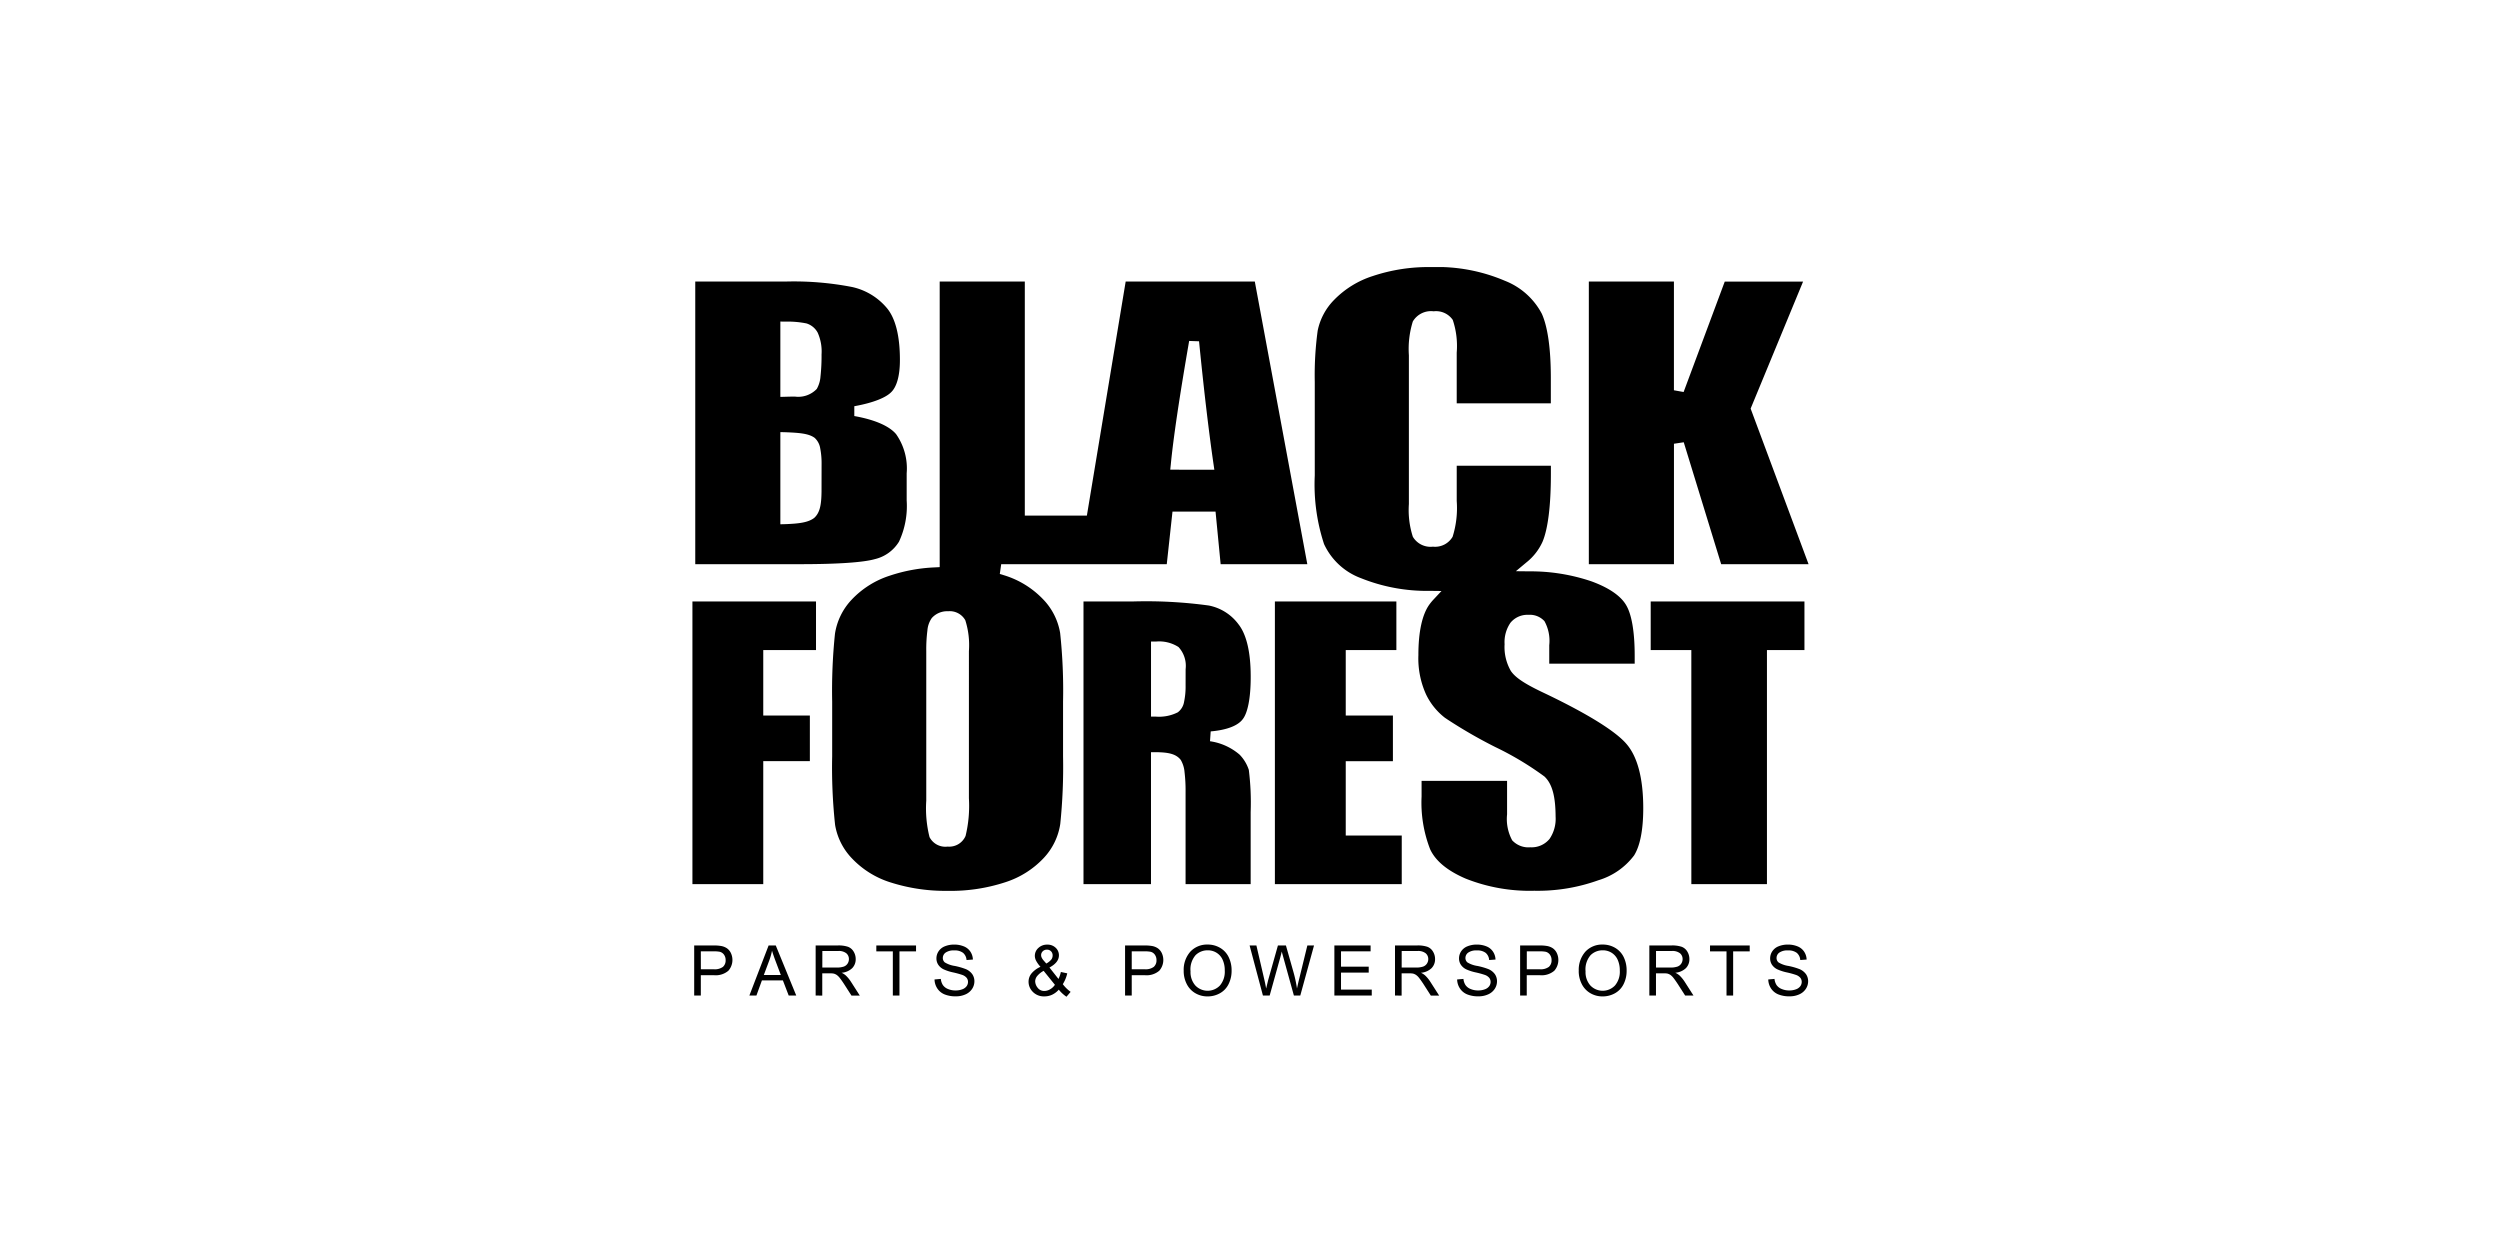 <?xml version="1.0" encoding="UTF-8"?> <svg xmlns="http://www.w3.org/2000/svg" xmlns:xlink="http://www.w3.org/1999/xlink" width="300" height="150" viewBox="0 0 300 150"><defs><clipPath id="clip-path"><rect id="Rectangle_6" data-name="Rectangle 6" width="133.938" height="87.554"></rect></clipPath><clipPath id="clip-Logo-_4"><rect width="300" height="150"></rect></clipPath></defs><g id="Logo-_4" data-name="Logo- – 4" clip-path="url(#clip-Logo-_4)"><g id="Group_12" data-name="Group 12" transform="translate(83.091 32.051)"><g id="Group_11" data-name="Group 11" clip-path="url(#clip-path)"><path id="Path_38" data-name="Path 38" d="M25.043,34.321a10.118,10.118,0,0,0,.932-4.967V26.1a7.166,7.166,0,0,0-1.267-4.7c-.776-.931-2.44-1.715-5.017-2.175v-1.18c2.315-.416,3.814-1.047,4.44-1.7.624-.613,1.037-1.887,1.032-3.87,0-2.964-.569-5.028-1.568-6.215A7.551,7.551,0,0,0,19.426,3.74a36.621,36.621,0,0,0-8.033-.654H.605V37h12.6c4.564,0,7.6-.219,8.946-.605a4.636,4.636,0,0,0,2.888-2.074m-9.281-6c-.024,1.471-.165,2.489-.886,3.132-.713.541-1.782.679-3.441.743l-.615.016V21.151l.615.016c1.75.069,2.8.165,3.5.674A2.148,2.148,0,0,1,15.6,23.1a9.406,9.406,0,0,1,.164,1.939Zm-.121-13.9a3.558,3.558,0,0,1-.449,1.548,3.066,3.066,0,0,1-2.634.919c-.26,0-.636.008-1.122.022l-.616.017V7.885l.607.008a11.3,11.3,0,0,1,2.53.218A2.283,2.283,0,0,1,15.3,9.225a5.509,5.509,0,0,1,.46,2.608,22.3,22.3,0,0,1-.121,2.58" transform="translate(-0.265 -1.35)"></path><path id="Path_39" data-name="Path 39" d="M70.648,30.688h5.166L76.426,37h10.4l-6.3-33.914H65.03L60.374,31.173H52.926V3.085H42.712V37.354l-.568.031a19.607,19.607,0,0,0-5.41.99,10.865,10.865,0,0,0-4.6,2.9,7.623,7.623,0,0,0-1.99,4.088,66.713,66.713,0,0,0-.334,8.12v6.578a64.185,64.185,0,0,0,.35,8.22,7.59,7.59,0,0,0,2.072,4.075,10.819,10.819,0,0,0,4.689,2.865,21.549,21.549,0,0,0,6.744.98,20.982,20.982,0,0,0,6.926-1.036,10.867,10.867,0,0,0,4.6-2.9,7.617,7.617,0,0,0,1.989-4.088,66.476,66.476,0,0,0,.336-8.118V53.482a64.611,64.611,0,0,0-.35-8.223,7.613,7.613,0,0,0-2.072-4.073,10.861,10.861,0,0,0-4.69-2.865c-.147-.049-.309-.1-.479-.146L50.094,37H69.961Zm-.2-5.683q.453-4.706,2.2-14.792l1.187.042q.872,8.774,1.735,14.721l.1.687H70.379ZM46.218,65.092a15.32,15.32,0,0,1-.4,4.519,2.131,2.131,0,0,1-2.1,1.283h-.087a2.134,2.134,0,0,1-2.139-1.144,14.1,14.1,0,0,1-.391-4.37V47.427a17.89,17.89,0,0,1,.136-2.464,3,3,0,0,1,.528-1.5,2.463,2.463,0,0,1,1.954-.814,2.135,2.135,0,0,1,2.067,1.081,9.843,9.843,0,0,1,.433,3.7Z" transform="translate(-13.04 -1.35)"></path><path id="Path_40" data-name="Path 40" d="M207.12,37h10.488l-6.952-18.671,6.295-15.243h-9.4l-4.937,13.253-1.163-.209V3.084H191.24V37h10.215V22.547l1.174-.177Z" transform="translate(-83.671 -1.349)"></path><path id="Path_41" data-name="Path 41" d="M8.5,90.5h5.592V85.026H8.5v-7.86H14.83V71.339H0v33.915H8.5Z" transform="translate(0 -31.212)"></path><path id="Path_42" data-name="Path 42" d="M102.081,74.144a5.824,5.824,0,0,0-3.6-2.32,55.494,55.494,0,0,0-9.18-.487H83.431v33.916h8.1V89.42h.6c1.39.023,2.374.165,2.969.927a3.439,3.439,0,0,1,.458,1.475,18.589,18.589,0,0,1,.123,2.363v11.068h7.811V96.592a31.586,31.586,0,0,0-.222-5.045,4.725,4.725,0,0,0-1.1-1.824,6.951,6.951,0,0,0-3.557-1.614l.083-1.181c2.051-.178,3.3-.734,3.84-1.462.57-.708.972-2.463.96-5.142,0-2.929-.514-4.991-1.413-6.181m-6.4,7.245a8.806,8.806,0,0,1-.181,1.986,1.967,1.967,0,0,1-.751,1.262,4.97,4.97,0,0,1-2.617.519h-.6V76.146h.6a4.278,4.278,0,0,1,2.7.659,3.327,3.327,0,0,1,.853,2.654Z" transform="translate(-36.503 -31.211)"></path><path id="Path_43" data-name="Path 43" d="M139.486,99.426h-6.721v-8.92h5.66v-5.48h-5.66V77.167h6.076V71.339H124.263v33.917h15.222Z" transform="translate(-54.367 -31.212)"></path><path id="Path_44" data-name="Path 44" d="M156.906,36.493l1.24-1.036A6.7,6.7,0,0,0,160.1,32.97c.644-1.511,1.011-4.292,1.007-8.231v-.9h-11.3v4.232a11.5,11.5,0,0,1-.494,4.291,2.433,2.433,0,0,1-2.362,1.187,2.461,2.461,0,0,1-2.41-1.191,10.4,10.4,0,0,1-.475-3.919V10.584a11.1,11.1,0,0,1,.472-4.057,2.53,2.53,0,0,1,2.5-1.221,2.431,2.431,0,0,1,2.292,1.03,9.818,9.818,0,0,1,.476,3.928v6.082h11.294V13.3c0-3.546-.381-6.133-1.076-7.69A8.5,8.5,0,0,0,155.6,1.649,20.644,20.644,0,0,0,146.748,0a21.032,21.032,0,0,0-7,1.069,11.28,11.28,0,0,0-4.655,2.868,7.34,7.34,0,0,0-1.973,3.7,39.618,39.618,0,0,0-.348,6.131V25a22.929,22.929,0,0,0,1.113,8.236,7.894,7.894,0,0,0,4.409,4.085,21.222,21.222,0,0,0,8.328,1.531l1.357.017-.928.992a6.141,6.141,0,0,0-.559.678c-.816,1.172-1.289,3.189-1.285,6.034a10.442,10.442,0,0,0,.917,4.7,7.8,7.8,0,0,0,2.3,2.834,57.761,57.761,0,0,0,6.015,3.489,36.78,36.78,0,0,1,5.892,3.532c.993.93,1.329,2.533,1.342,4.827a4.281,4.281,0,0,1-.727,2.663,2.777,2.777,0,0,1-2.3,1.005,2.652,2.652,0,0,1-2.184-.836,5.379,5.379,0,0,1-.613-3.114V61.651H145.59v1.884a15.429,15.429,0,0,0,1.029,6.331c.631,1.361,2.019,2.555,4.275,3.522a20.806,20.806,0,0,0,8.215,1.452,21.5,21.5,0,0,0,7.694-1.261,8.343,8.343,0,0,0,4.287-2.978c.7-1.114,1.1-3.014,1.1-5.66,0-3.647-.712-6.2-1.994-7.695-1.282-1.524-4.716-3.682-10.174-6.264h0c-1.951-.937-3.159-1.68-3.726-2.528a5.735,5.735,0,0,1-.745-3.195,4.107,4.107,0,0,1,.7-2.573,2.618,2.618,0,0,1,2.156-.957,2.375,2.375,0,0,1,1.929.76,4.878,4.878,0,0,1,.574,2.886v2.211h10.253v-.9c.006-2.967-.379-5.033-1.018-6.107-.617-1.073-1.979-2.067-4.168-2.868a22.721,22.721,0,0,0-7.453-1.2Z" transform="translate(-58.091 0)"></path><path id="Path_45" data-name="Path 45" d="M209.318,105.256h9.072V77.167h4.5V71.339h-18.45v5.828h4.876Z" transform="translate(-89.447 -31.212)"></path><path id="Path_46" data-name="Path 46" d="M.377,150.732v-6.011H2.645a5.486,5.486,0,0,1,.915.057,1.832,1.832,0,0,1,.742.281,1.471,1.471,0,0,1,.481.579,1.954,1.954,0,0,1-.306,2.118,2.334,2.334,0,0,1-1.762.532H1.173v2.443Zm.8-3.154H2.727a1.654,1.654,0,0,0,1.1-.286,1.024,1.024,0,0,0,.323-.808,1.089,1.089,0,0,0-.191-.647.888.888,0,0,0-.5-.354,3.385,3.385,0,0,0-.741-.054H1.173Z" transform="translate(-0.165 -63.318)"></path><path id="Path_47" data-name="Path 47" d="M12.149,150.733l2.309-6.012h.857l2.46,6.012h-.906l-.7-1.821H13.655l-.661,1.821Zm1.735-2.469h2.038l-.628-1.664q-.286-.759-.427-1.248a7.662,7.662,0,0,1-.323,1.149Z" transform="translate(-5.315 -63.318)"></path><path id="Path_48" data-name="Path 48" d="M26.289,150.732v-6.011h2.665a3.536,3.536,0,0,1,1.223.163,1.332,1.332,0,0,1,.668.571,1.71,1.71,0,0,1,.25.907,1.51,1.51,0,0,1-.414,1.078A2.087,2.087,0,0,1,29.4,148a2.037,2.037,0,0,1,.48.3,4.08,4.08,0,0,1,.66.8l1.046,1.636h-1l-.8-1.25q-.348-.541-.574-.828a1.775,1.775,0,0,0-.4-.4,1.178,1.178,0,0,0-.363-.16,2.313,2.313,0,0,0-.443-.03h-.923v2.67Zm.8-3.359h1.711a2.574,2.574,0,0,0,.853-.112.911.911,0,0,0,.468-.362.981.981,0,0,0,.159-.538.9.9,0,0,0-.309-.7,1.447,1.447,0,0,0-.978-.274h-1.9Z" transform="translate(-11.502 -63.318)"></path><path id="Path_49" data-name="Path 49" d="M41.215,150.732v-5.3H39.234v-.708H44v.708H42.01v5.3Z" transform="translate(-17.166 -63.318)"></path><path id="Path_50" data-name="Path 50" d="M51.661,148.722l.751-.066a1.65,1.65,0,0,0,.247.74,1.35,1.35,0,0,0,.6.467,2.266,2.266,0,0,0,.924.178,2.2,2.2,0,0,0,.8-.136,1.112,1.112,0,0,0,.519-.37.865.865,0,0,0,.17-.515.78.78,0,0,0-.164-.494,1.21,1.21,0,0,0-.541-.355,10.45,10.45,0,0,0-1.07-.293,5.456,5.456,0,0,1-1.161-.376,1.63,1.63,0,0,1-.642-.56,1.376,1.376,0,0,1-.211-.748,1.529,1.529,0,0,1,.259-.852,1.6,1.6,0,0,1,.754-.6,2.884,2.884,0,0,1,1.1-.205,2.994,2.994,0,0,1,1.178.216,1.693,1.693,0,0,1,.785.632,1.817,1.817,0,0,1,.3.948l-.763.057a1.224,1.224,0,0,0-.416-.86,1.618,1.618,0,0,0-1.047-.292,1.684,1.684,0,0,0-1.052.264.793.793,0,0,0-.33.637.686.686,0,0,0,.234.534,3.18,3.18,0,0,0,1.2.427,8.108,8.108,0,0,1,1.33.383,1.822,1.822,0,0,1,.775.613,1.493,1.493,0,0,1,.25.856,1.646,1.646,0,0,1-.274.9,1.821,1.821,0,0,1-.79.659,2.739,2.739,0,0,1-1.159.236,3.449,3.449,0,0,1-1.367-.238,1.9,1.9,0,0,1-.865-.715,2.04,2.04,0,0,1-.33-1.08" transform="translate(-22.603 -63.238)"></path><path id="Path_51" data-name="Path 51" d="M75.341,149.943a2.519,2.519,0,0,1-.8.61,2.145,2.145,0,0,1-.93.2,1.837,1.837,0,0,1-1.464-.623A1.7,1.7,0,0,1,71.711,149a1.572,1.572,0,0,1,.359-1.007,2.972,2.972,0,0,1,1.072-.788,3.534,3.534,0,0,1-.541-.759,1.317,1.317,0,0,1-.136-.562,1.255,1.255,0,0,1,.424-.942,1.5,1.5,0,0,1,1.068-.4,1.394,1.394,0,0,1,1.007.376,1.215,1.215,0,0,1,.391.907q0,.858-1.136,1.464L75.3,148.66a3.374,3.374,0,0,0,.287-.836l.767.164a4.18,4.18,0,0,1-.533,1.3,4.323,4.323,0,0,0,.939.922l-.5.586a4.25,4.25,0,0,1-.922-.849m-.463-.582-1.354-1.677a2.565,2.565,0,0,0-.807.662,1.06,1.06,0,0,0-.209.6,1.285,1.285,0,0,0,.291.759.966.966,0,0,0,.824.393,1.36,1.36,0,0,0,.687-.207,1.688,1.688,0,0,0,.569-.535m-1.038-2.55a1.951,1.951,0,0,0,.62-.5.825.825,0,0,0,.142-.471.684.684,0,0,0-.195-.5.659.659,0,0,0-.487-.194.685.685,0,0,0-.5.193.631.631,0,0,0-.2.471.7.7,0,0,0,.071.294,1.547,1.547,0,0,0,.215.326Z" transform="translate(-31.375 -63.238)"></path><path id="Path_52" data-name="Path 52" d="M92.3,150.732v-6.011h2.268a5.47,5.47,0,0,1,.915.057,1.826,1.826,0,0,1,.742.281,1.477,1.477,0,0,1,.482.579,1.956,1.956,0,0,1-.305,2.118,2.338,2.338,0,0,1-1.763.532H93.1v2.443Zm.8-3.154H94.65a1.651,1.651,0,0,0,1.095-.286,1.024,1.024,0,0,0,.325-.808,1.09,1.09,0,0,0-.191-.647.886.886,0,0,0-.5-.354,3.4,3.4,0,0,0-.742-.054H93.1Z" transform="translate(-40.383 -63.318)"></path><path id="Path_53" data-name="Path 53" d="M104.814,147.721a3.27,3.27,0,0,1,.8-2.344,2.733,2.733,0,0,1,2.075-.846,2.879,2.879,0,0,1,1.5.4,2.588,2.588,0,0,1,1.019,1.109,3.6,3.6,0,0,1,.351,1.614,3.552,3.552,0,0,1-.368,1.636,2.526,2.526,0,0,1-1.046,1.092,2.98,2.98,0,0,1-1.46.371,2.851,2.851,0,0,1-1.518-.409,2.64,2.64,0,0,1-1.012-1.119,3.4,3.4,0,0,1-.345-1.5m.821.013a2.412,2.412,0,0,0,.584,1.712,2.039,2.039,0,0,0,2.945-.007,2.557,2.557,0,0,0,.579-1.792,3.059,3.059,0,0,0-.249-1.281,1.893,1.893,0,0,0-.726-.849,1.964,1.964,0,0,0-1.072-.3,2.038,2.038,0,0,0-1.453.579,2.594,2.594,0,0,0-.609,1.939" transform="translate(-45.858 -63.235)"></path><path id="Path_54" data-name="Path 54" d="M120.47,150.732l-1.6-6.011h.816l.915,3.94q.148.62.255,1.231c.154-.643.242-1.014.27-1.112l1.144-4.059h.96l.861,3.042a15.851,15.851,0,0,1,.468,2.129q.114-.57.3-1.308l.943-3.863h.8l-1.649,6.011h-.767l-1.266-4.58c-.107-.382-.17-.618-.189-.705-.063.276-.123.511-.177.705l-1.275,4.58Z" transform="translate(-52.01 -63.318)"></path><path id="Path_55" data-name="Path 55" d="M136.953,150.732v-6.011H141.3v.708h-3.551v1.842h3.325v.706h-3.325v2.045h3.69v.71Z" transform="translate(-59.919 -63.318)"></path><path id="Path_56" data-name="Path 56" d="M149.887,150.732v-6.011h2.667a3.533,3.533,0,0,1,1.222.163,1.324,1.324,0,0,1,.668.571,1.706,1.706,0,0,1,.251.907,1.512,1.512,0,0,1-.415,1.078A2.086,2.086,0,0,1,153,148a2.1,2.1,0,0,1,.48.3,4.14,4.14,0,0,1,.659.8l1.046,1.636h-1l-.8-1.25q-.349-.541-.575-.828a1.763,1.763,0,0,0-.4-.4,1.193,1.193,0,0,0-.363-.16,2.309,2.309,0,0,0-.443-.03h-.922v2.67Zm.8-3.359h1.71a2.563,2.563,0,0,0,.852-.112.913.913,0,0,0,.469-.362.969.969,0,0,0,.161-.538.9.9,0,0,0-.31-.7,1.451,1.451,0,0,0-.979-.274h-1.9Z" transform="translate(-65.578 -63.318)"></path><path id="Path_57" data-name="Path 57" d="M163.154,148.722l.751-.066a1.644,1.644,0,0,0,.247.74,1.355,1.355,0,0,0,.6.467,2.272,2.272,0,0,0,.923.178,2.205,2.205,0,0,0,.8-.136,1.107,1.107,0,0,0,.519-.37.861.861,0,0,0,.17-.515.78.78,0,0,0-.164-.494,1.212,1.212,0,0,0-.542-.355,10.38,10.38,0,0,0-1.07-.293,5.49,5.49,0,0,1-1.161-.376,1.628,1.628,0,0,1-.641-.56,1.362,1.362,0,0,1-.211-.748,1.542,1.542,0,0,1,.258-.852,1.608,1.608,0,0,1,.756-.6,2.875,2.875,0,0,1,1.1-.205,3,3,0,0,1,1.18.216,1.682,1.682,0,0,1,.784.632,1.813,1.813,0,0,1,.3.948l-.763.057a1.233,1.233,0,0,0-.416-.86,1.623,1.623,0,0,0-1.048-.292,1.677,1.677,0,0,0-1.051.264.792.792,0,0,0-.331.637.688.688,0,0,0,.234.534,3.18,3.18,0,0,0,1.2.427,8.12,8.12,0,0,1,1.33.383,1.828,1.828,0,0,1,.776.613,1.5,1.5,0,0,1,.249.856,1.632,1.632,0,0,1-.274.9,1.807,1.807,0,0,1-.789.659,2.739,2.739,0,0,1-1.158.236,3.438,3.438,0,0,1-1.367-.238,1.908,1.908,0,0,1-.866-.715,2.026,2.026,0,0,1-.331-1.08" transform="translate(-71.383 -63.238)"></path><path id="Path_58" data-name="Path 58" d="M176.581,150.732v-6.011h2.268a5.476,5.476,0,0,1,.914.057,1.832,1.832,0,0,1,.742.281,1.481,1.481,0,0,1,.481.579,1.959,1.959,0,0,1-.305,2.118,2.339,2.339,0,0,1-1.763.532h-1.542v2.443Zm.8-3.154h1.555a1.652,1.652,0,0,0,1.094-.286,1.024,1.024,0,0,0,.324-.808,1.082,1.082,0,0,0-.191-.647.891.891,0,0,0-.5-.354,3.4,3.4,0,0,0-.742-.054h-1.538Z" transform="translate(-77.257 -63.318)"></path><path id="Path_59" data-name="Path 59" d="M189.094,147.721a3.275,3.275,0,0,1,.8-2.344,2.732,2.732,0,0,1,2.074-.846,2.885,2.885,0,0,1,1.5.4,2.612,2.612,0,0,1,1.019,1.109,3.608,3.608,0,0,1,.349,1.614,3.545,3.545,0,0,1-.368,1.636,2.522,2.522,0,0,1-1.045,1.092,2.989,2.989,0,0,1-1.461.371,2.845,2.845,0,0,1-1.517-.409,2.641,2.641,0,0,1-1.013-1.119,3.4,3.4,0,0,1-.345-1.5m.821.013a2.4,2.4,0,0,0,.585,1.712,2.039,2.039,0,0,0,2.945-.007,2.554,2.554,0,0,0,.579-1.792,3.077,3.077,0,0,0-.249-1.281,1.905,1.905,0,0,0-.725-.849,1.964,1.964,0,0,0-1.072-.3,2.039,2.039,0,0,0-1.455.579,2.6,2.6,0,0,0-.609,1.939" transform="translate(-82.732 -63.235)"></path><path id="Path_60" data-name="Path 60" d="M204.148,150.732v-6.011h2.664a3.534,3.534,0,0,1,1.223.163,1.333,1.333,0,0,1,.669.571,1.715,1.715,0,0,1,.25.907,1.517,1.517,0,0,1-.414,1.078,2.088,2.088,0,0,1-1.279.557,2.033,2.033,0,0,1,.479.3,4.1,4.1,0,0,1,.66.8l1.046,1.636h-1l-.8-1.25c-.232-.361-.425-.637-.574-.828a1.775,1.775,0,0,0-.4-.4,1.2,1.2,0,0,0-.363-.16,2.338,2.338,0,0,0-.442-.03h-.923v2.67Zm.8-3.359h1.71a2.6,2.6,0,0,0,.854-.112.91.91,0,0,0,.466-.362.973.973,0,0,0,.161-.538.9.9,0,0,0-.309-.7,1.452,1.452,0,0,0-.98-.274h-1.9Z" transform="translate(-89.318 -63.318)"></path><path id="Path_61" data-name="Path 61" d="M219.073,150.732v-5.3h-1.98v-.708h4.764v.708h-1.988v5.3Z" transform="translate(-94.982 -63.318)"></path><path id="Path_62" data-name="Path 62" d="M229.519,148.722l.749-.066a1.665,1.665,0,0,0,.248.74,1.357,1.357,0,0,0,.606.467,2.265,2.265,0,0,0,.923.178,2.2,2.2,0,0,0,.8-.136,1.1,1.1,0,0,0,.519-.37.861.861,0,0,0,.17-.515.771.771,0,0,0-.164-.494,1.208,1.208,0,0,0-.541-.355,10.385,10.385,0,0,0-1.071-.293,5.515,5.515,0,0,1-1.161-.376,1.627,1.627,0,0,1-.641-.56,1.367,1.367,0,0,1-.211-.748,1.53,1.53,0,0,1,.259-.852,1.6,1.6,0,0,1,.754-.6,2.886,2.886,0,0,1,1.1-.205,3,3,0,0,1,1.18.216,1.7,1.7,0,0,1,.785.632,1.827,1.827,0,0,1,.3.948l-.764.057a1.226,1.226,0,0,0-.416-.86,1.621,1.621,0,0,0-1.048-.292,1.683,1.683,0,0,0-1.052.264.792.792,0,0,0-.329.637.685.685,0,0,0,.233.534,3.185,3.185,0,0,0,1.2.427,8.154,8.154,0,0,1,1.33.383,1.817,1.817,0,0,1,.776.613,1.489,1.489,0,0,1,.251.856,1.647,1.647,0,0,1-.275.9,1.814,1.814,0,0,1-.79.659,2.734,2.734,0,0,1-1.158.236,3.446,3.446,0,0,1-1.367-.238,1.909,1.909,0,0,1-.866-.715,2.03,2.03,0,0,1-.329-1.08" transform="translate(-100.419 -63.238)"></path></g></g></g></svg> 